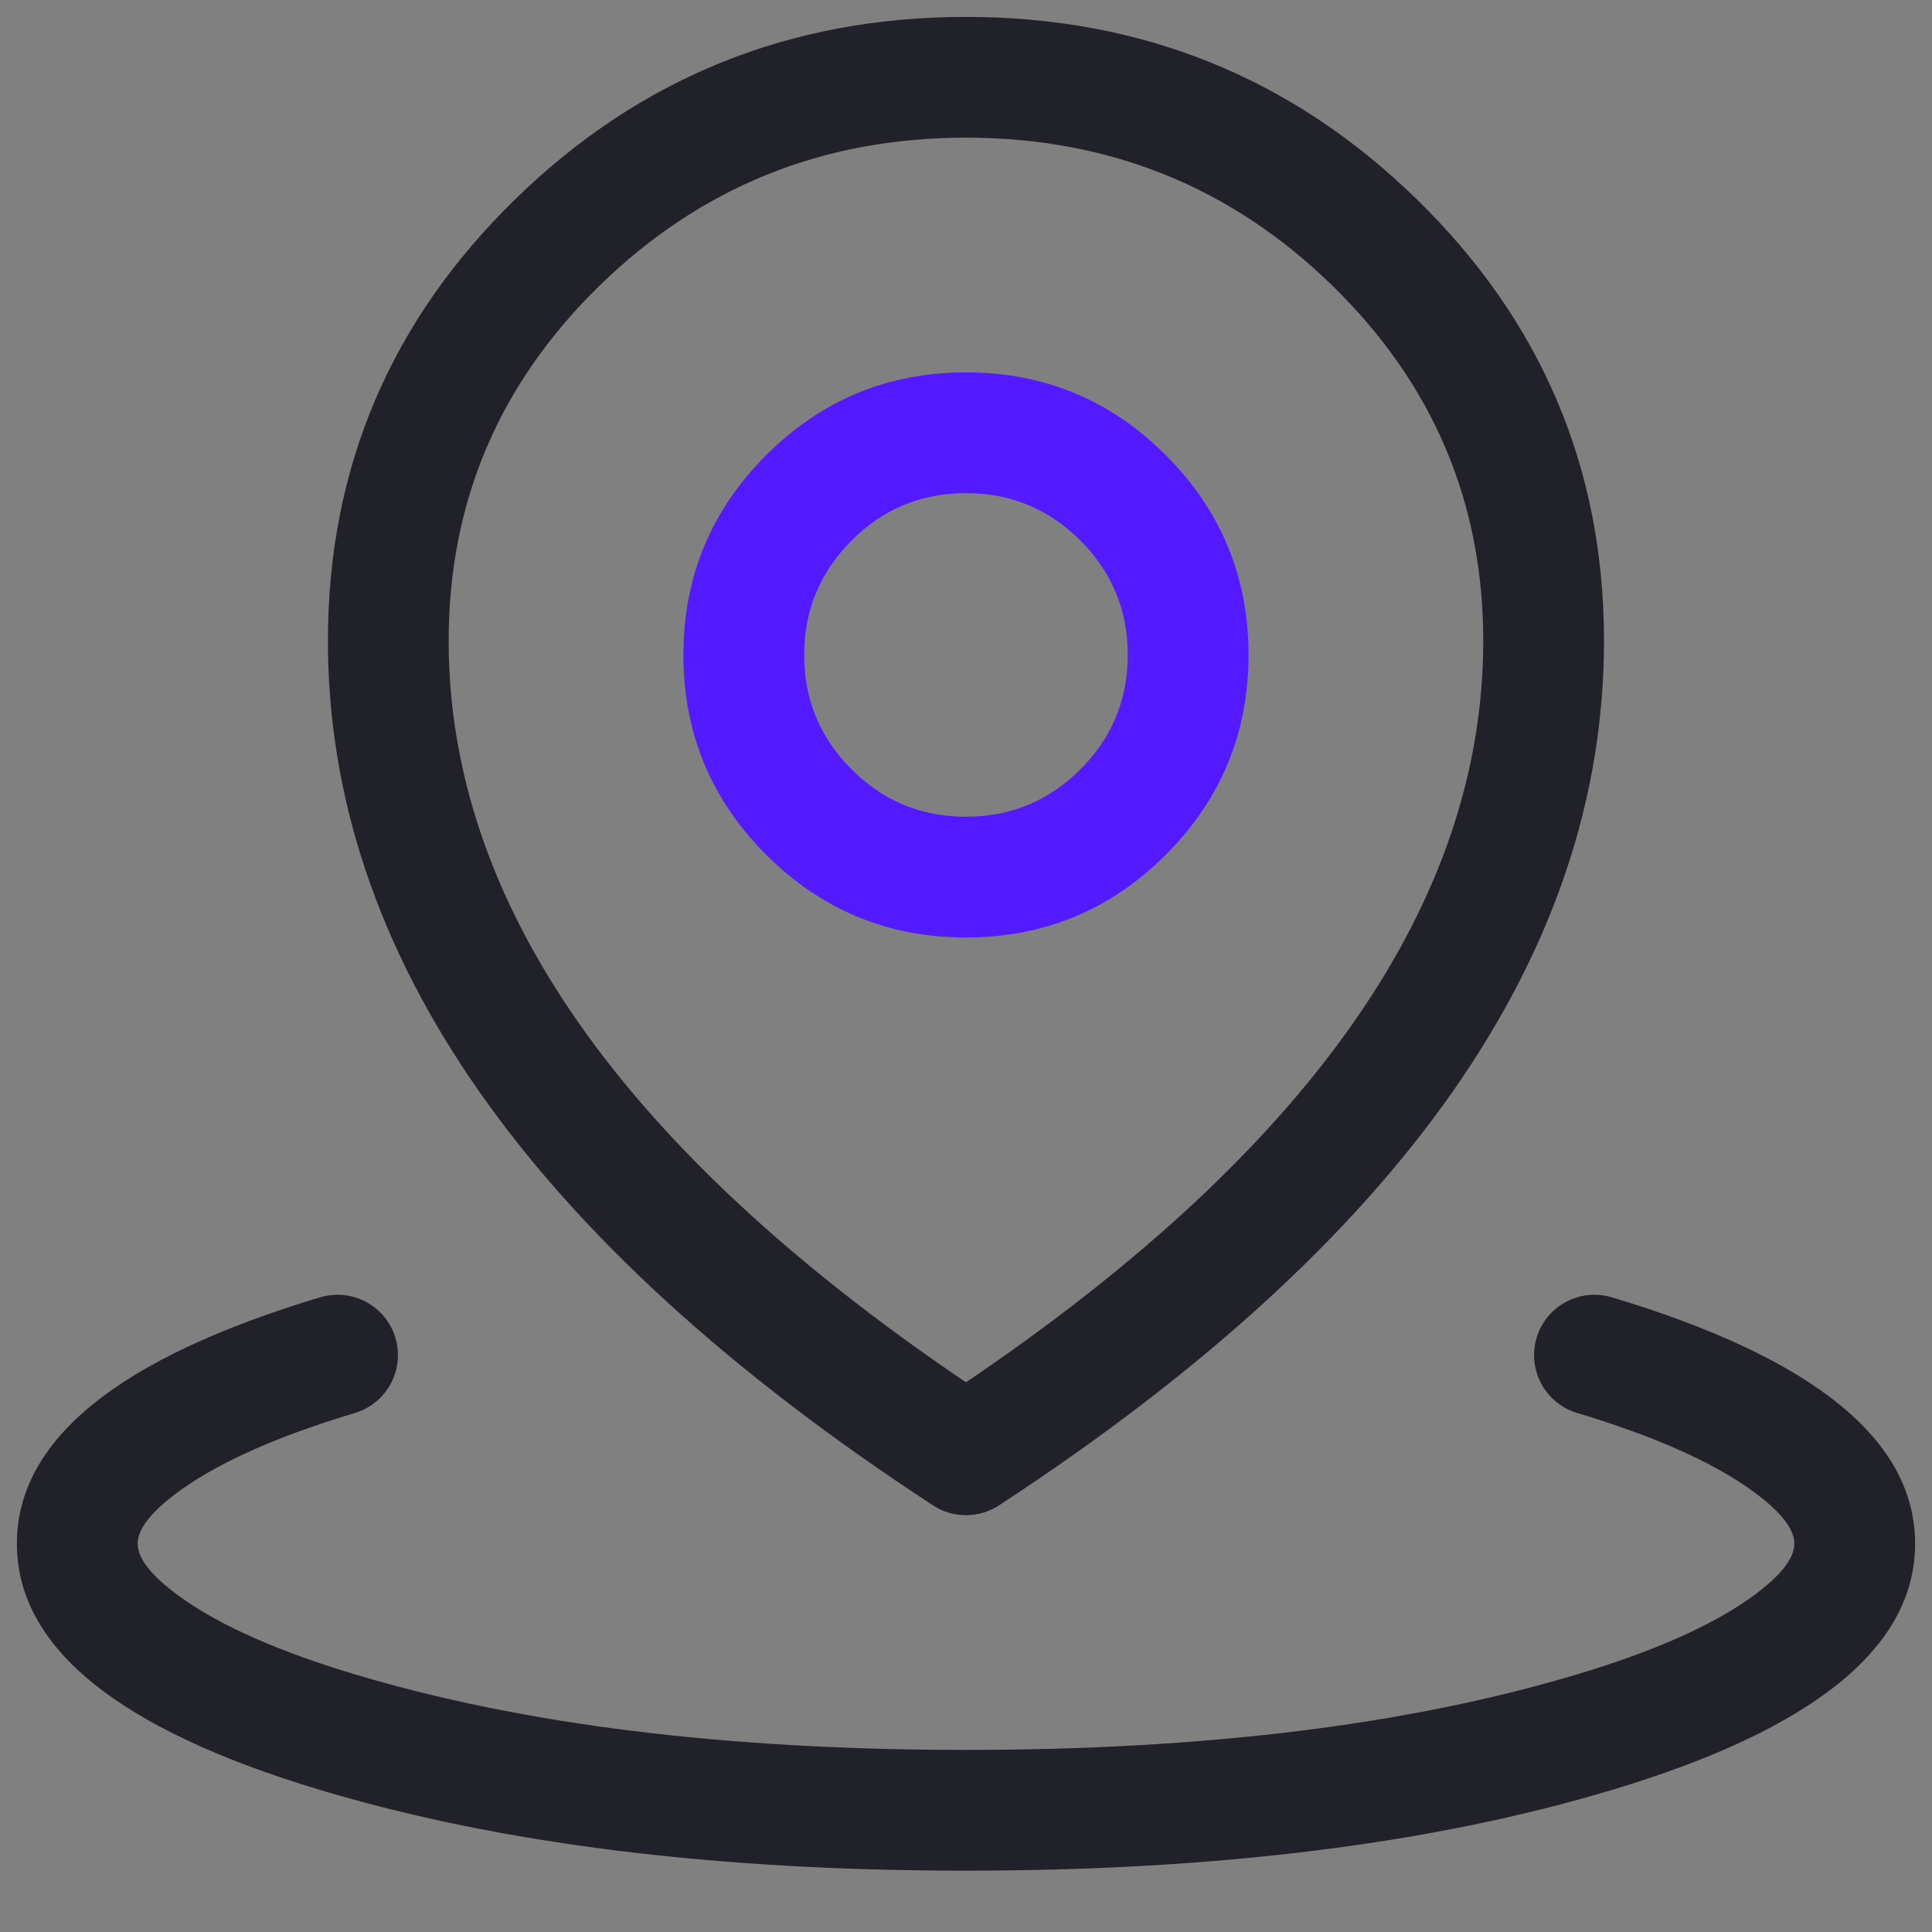 <svg xmlns="http://www.w3.org/2000/svg" xmlns:xlink="http://www.w3.org/1999/xlink" fill="none" version="1.1" width="48" height="48" viewBox="0 0 48 48"><rect x="0" y="0" width="48" height="48" fill="#808080" stroke="none"/><g><g style="opacity:0.001;"><rect x="0" y="0" width="48" height="48" rx="0" fill="#FFFFFF" fill-opacity="1"/></g><g><path d="M8.818,35.105Q8.933,35.07,9.041,35.018Q9.149,34.965,9.248,34.896Q9.346,34.827,9.433,34.744Q9.519,34.66,9.59,34.563Q9.662,34.467,9.718,34.36Q9.773,34.254,9.811,34.14Q9.849,34.026,9.868,33.907Q9.887,33.788,9.887,33.668Q9.887,33.594,9.88,33.521Q9.873,33.448,9.858,33.375Q9.844,33.303,9.822,33.233Q9.801,33.162,9.773,33.094Q9.745,33.026,9.71,32.961Q9.675,32.896,9.634,32.835Q9.593,32.773,9.547,32.716Q9.5,32.659,9.448,32.607Q9.396,32.555,9.339,32.508Q9.282,32.462,9.22,32.421Q9.159,32.38,9.094,32.345Q9.029,32.31,8.961,32.282Q8.893,32.254,8.822,32.233Q8.752,32.211,8.68,32.197Q8.607,32.182,8.534,32.175Q8.461,32.168,8.387,32.168Q8.167,32.168,7.956,32.231Q0.42,34.492,0.42,38.352Q0.42,42.212,7.956,44.472Q14.634,46.476,24,46.476Q33.366,46.476,40.044,44.472Q47.58,42.212,47.58,38.352Q47.58,34.492,40.044,32.231Q39.833,32.168,39.613,32.168Q39.539,32.168,39.466,32.175Q39.392,32.182,39.32,32.197Q39.248,32.211,39.177,32.233Q39.107,32.254,39.039,32.282Q38.971,32.31,38.906,32.345Q38.841,32.38,38.779,32.421Q38.718,32.462,38.661,32.508Q38.604,32.555,38.552,32.607Q38.5,32.659,38.453,32.716Q38.407,32.773,38.366,32.835Q38.325,32.896,38.29,32.961Q38.255,33.026,38.227,33.094Q38.199,33.162,38.177,33.233Q38.156,33.303,38.142,33.375Q38.127,33.448,38.12,33.521Q38.113,33.594,38.113,33.668Q38.113,33.788,38.132,33.907Q38.151,34.026,38.189,34.14Q38.227,34.254,38.282,34.36Q38.338,34.467,38.409,34.563Q38.481,34.66,38.567,34.744Q38.654,34.827,38.752,34.896Q38.85,34.965,38.959,35.018Q39.067,35.07,39.182,35.105L39.182,35.105Q39.185,35.106,39.188,35.106Q42.003,35.952,43.477,36.997Q44.58,37.779,44.58,38.352Q44.58,38.924,43.477,39.707Q42.002,40.753,39.182,41.599Q32.926,43.476,24,43.476Q15.074,43.476,8.818,41.599Q5.998,40.753,4.523,39.707Q3.42,38.924,3.42,38.352Q3.42,37.779,4.523,36.997Q5.998,35.951,8.818,35.105Z" fill-rule="evenodd" fill="#212229" fill-opacity="1"/></g><g><path d="M12.804,4.947Q8.147,9.489,8.147,15.921Q8.147,27.576,23.179,37.4Q23.27,37.459,23.368,37.505Q23.467,37.551,23.571,37.582Q23.676,37.613,23.783,37.628Q23.891,37.644,23.999,37.644Q24.108,37.644,24.216,37.628Q24.323,37.613,24.428,37.582Q24.532,37.551,24.63,37.505Q24.729,37.459,24.82,37.4Q39.851,27.576,39.851,15.921Q39.851,9.489,35.195,4.947Q30.555,0.42,23.999,0.42Q17.444,0.42,12.804,4.947ZM23.999,34.343Q11.147,25.647,11.147,15.921Q11.147,10.754,14.899,7.094Q18.665,3.42,23.999,3.42Q29.334,3.42,33.1,7.094Q36.851,10.754,36.851,15.921Q36.851,25.647,23.999,34.343Z" fill-rule="evenodd" fill="#212229" fill-opacity="1"/></g><g><path d="M19.036,11.308Q16.979,13.364,16.979,16.272Q16.979,19.18,19.036,21.236Q21.092,23.292,23.999,23.292Q26.907,23.292,28.963,21.236Q31.019,19.18,31.019,16.272Q31.019,13.364,28.963,11.308Q26.907,9.252,23.999,9.252Q21.092,9.252,19.036,11.308ZM21.157,19.114Q19.979,17.937,19.979,16.272Q19.979,14.607,21.157,13.429Q22.334,12.252,23.999,12.252Q25.665,12.252,26.842,13.429Q28.019,14.607,28.019,16.272Q28.019,17.937,26.842,19.114Q25.665,20.292,23.999,20.292Q22.334,20.292,21.157,19.114Z" fill-rule="evenodd" fill="#5319FF" fill-opacity="1"/></g></g></svg>